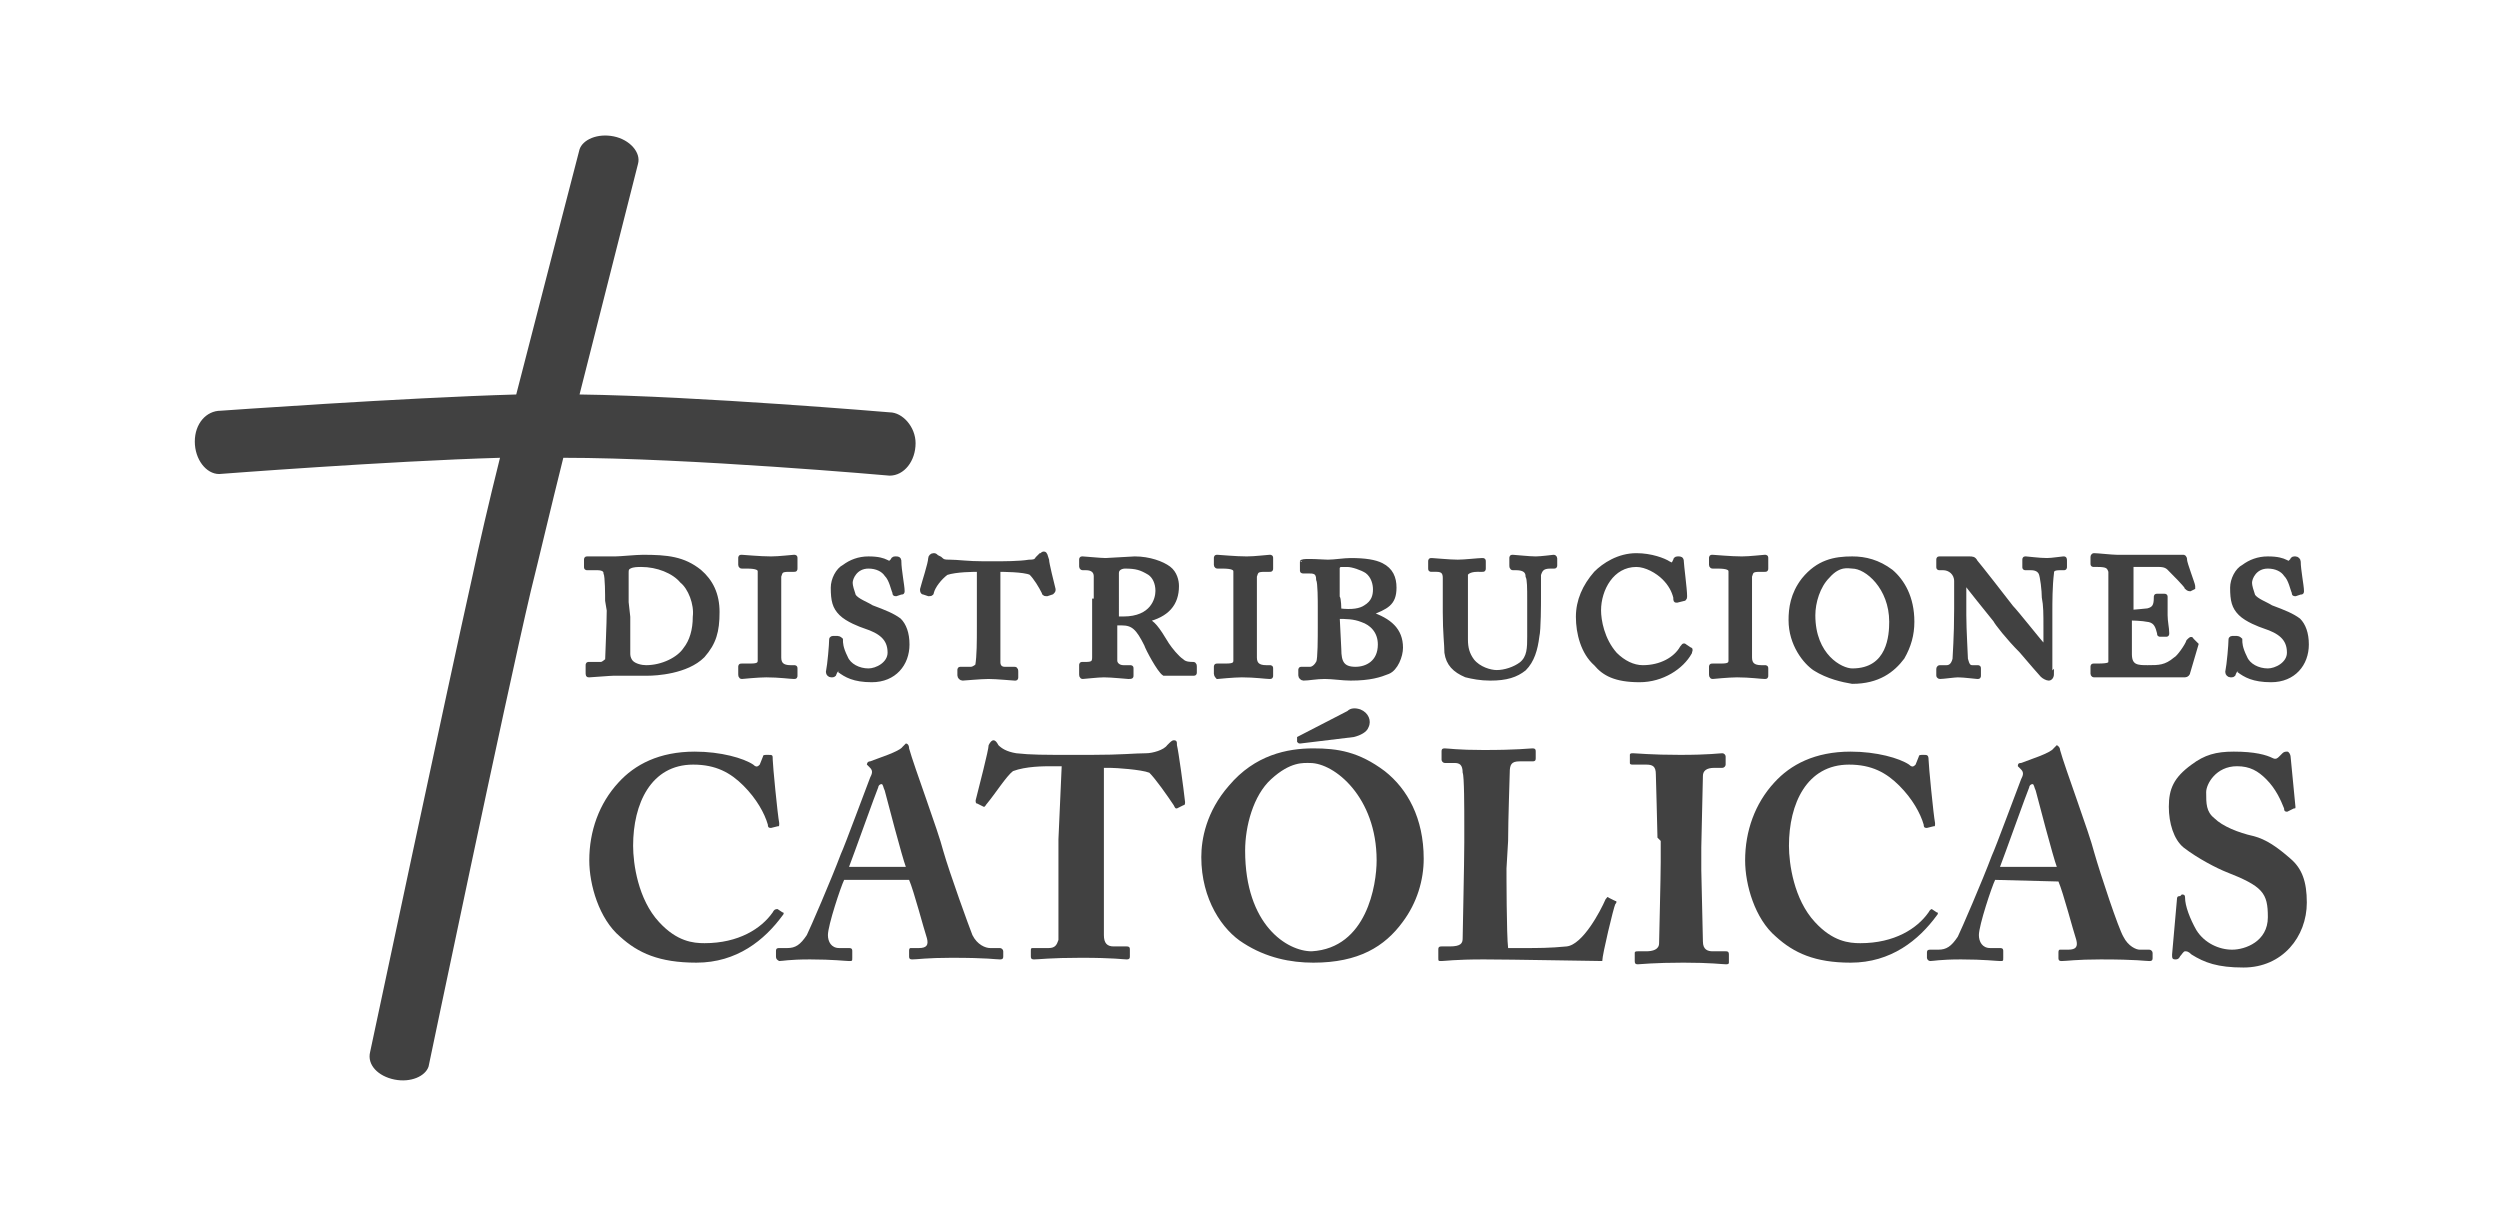 <svg xmlns="http://www.w3.org/2000/svg" xmlns:xlink="http://www.w3.org/1999/xlink" id="Capa_1" x="0px" y="0px" viewBox="0 0 154 75" style="enable-background:new 0 0 154 75;" xml:space="preserve"><style type="text/css">	.st0{fill:#414141;}	.st1{fill:#414141;stroke:#414141;stroke-width:0.25;stroke-miterlimit:10;}</style><g>	<path class="st0" d="M38.2,57.7c-1.3-1.1-1.9-3.2-1.9-4.7c0-1.8,0.6-3.5,1.8-4.8c1-1.1,2.5-1.9,4.7-1.9c1.6,0,3,0.4,3.6,0.8  c0.2,0.2,0.3,0.1,0.4,0l0.2-0.5c0-0.1,0.1-0.1,0.3-0.1c0.3,0,0.3,0,0.3,0.3c0,0.3,0.3,3.4,0.4,3.9c0,0.2,0,0.2-0.1,0.2L47.5,51  c-0.1,0-0.2,0-0.2-0.2c-0.2-0.7-0.7-1.6-1.5-2.4s-1.7-1.3-3.1-1.3c-2.6,0-3.7,2.4-3.7,5c0,1.1,0.3,3.3,1.6,4.7  c1.1,1.2,2.1,1.3,2.8,1.3c2.1,0,3.5-0.9,4.2-1.9c0.1-0.2,0.2-0.2,0.3-0.2l0.3,0.2c0.1,0,0.1,0.1,0,0.2c-1.1,1.5-2.8,2.9-5.3,2.9  C40.6,59.3,39.3,58.7,38.2,57.7"></path>	<path class="st0" d="M52,54.2c-0.2,0.4-1,2.8-1,3.4c0,0.4,0.2,0.8,0.7,0.8h0.6c0.2,0,0.2,0.1,0.2,0.2v0.4c0,0.2,0,0.2-0.2,0.2  c-0.2,0-1-0.1-2.4-0.1c-1.3,0-1.7,0.1-1.9,0.1c-0.2-0.1-0.2-0.2-0.2-0.3v-0.3c0-0.1,0-0.2,0.2-0.2h0.5c0.5,0,0.8-0.2,1.2-0.8  c0.2-0.4,1.5-3.4,2.1-5c0.2-0.4,1.6-4.2,1.8-4.7c0.1-0.2,0.2-0.4,0-0.6c-0.1-0.1-0.2-0.2-0.2-0.2s0-0.2,0.2-0.2  c0.5-0.2,1.8-0.6,2-0.9c0.1-0.1,0.2-0.2,0.2-0.2c0.1,0,0.2,0.1,0.2,0.3c0.3,1.1,1.8,5.1,2.1,6.3c0.4,1.4,1.6,4.7,1.8,5.2  c0.3,0.6,0.8,0.8,1.1,0.8h0.6c0.1,0,0.2,0.1,0.2,0.2v0.3c0,0.1,0,0.2-0.2,0.2c-0.3,0-0.7-0.1-3-0.1c-1.5,0-2.1,0.1-2.4,0.1  c-0.2,0-0.2-0.1-0.2-0.2v-0.3c0-0.1,0-0.2,0.1-0.2h0.5c0.5,0,0.6-0.2,0.5-0.6c-0.2-0.6-0.8-2.9-1.1-3.6L52,54.2L52,54.2z   M55.8,53.4c-0.2-0.5-1.2-4.3-1.3-4.7c-0.1-0.2-0.1-0.4-0.2-0.4c-0.1,0-0.2,0.1-0.2,0.2c-0.1,0.2-1.6,4.4-1.8,4.9  C52.3,53.4,55.8,53.4,55.8,53.4z"></path>	<path class="st0" d="M65.4,47.2h-0.6c-0.5,0-1.6,0-2.4,0.3c-0.4,0.3-1.1,1.4-1.6,2c-0.1,0.1-0.1,0.2-0.2,0.2l-0.4-0.2  c-0.1,0-0.1-0.1-0.1-0.2c0.2-0.8,0.8-3.1,0.8-3.4c0.1-0.2,0.2-0.3,0.3-0.3s0.2,0.1,0.3,0.3c0.2,0.2,0.5,0.4,1.1,0.5  c0.9,0.1,1.7,0.1,3.5,0.1h1.1c1.9,0,2.7-0.1,3.4-0.1c0.4,0,1.1-0.2,1.3-0.5c0.2-0.2,0.3-0.3,0.4-0.3c0.2,0,0.2,0.1,0.2,0.3  c0.1,0.4,0.4,2.6,0.5,3.5c0,0.1,0,0.2-0.1,0.2l-0.4,0.2c-0.1,0-0.1,0-0.2-0.2c-0.4-0.6-1.1-1.6-1.5-2c-0.5-0.2-2.1-0.3-2.4-0.3H68  v4.8c0,0.2,0,5.3,0,5.5c0,0.5,0.2,0.7,0.6,0.7h0.8c0.2,0,0.2,0.1,0.2,0.2v0.4c0,0.1,0,0.2-0.2,0.2s-0.8-0.1-2.8-0.1  c-1.9,0-2.6,0.1-2.9,0.1c-0.2,0-0.2-0.1-0.2-0.2v-0.3c0-0.2,0-0.2,0.2-0.2h0.9c0.4,0,0.5-0.2,0.6-0.5c0-0.4,0-5.8,0-6.2L65.4,47.2  L65.4,47.2L65.4,47.2z"></path>	<path class="st0" d="M76.6,58.1c-1.3-0.8-2.6-2.7-2.6-5.3c0-1.1,0.3-2.8,1.7-4.4c1.6-1.9,3.6-2.3,5.2-2.3c1.5,0,2.8,0.2,4.4,1.4  c1.4,1.1,2.4,2.9,2.4,5.4c0,1.3-0.4,2.7-1.3,3.9c-1.1,1.5-2.7,2.5-5.5,2.5C79.5,59.3,78,59,76.6,58.1 M84.8,53c0-3.9-2.6-6-4.1-6  c-0.4,0-1.2-0.1-2.4,1c-1.1,1-1.6,2.9-1.6,4.4c0,4.6,2.6,6.2,4.1,6.2C84.2,58.4,84.8,54.5,84.8,53 M79.9,45.4  C79.9,45.3,79.9,45.3,79.9,45.4l3.1-1.6c0.2-0.2,0.5-0.2,0.8-0.1c0.5,0.2,0.7,0.7,0.5,1.1c-0.1,0.3-0.5,0.5-0.9,0.6l-3.3,0.4  c-0.1,0-0.1,0-0.2-0.1L79.9,45.4z"></path>	<path class="st0" d="M92.8,53.5c0,0.3,0,4.1,0.1,4.9h1c0.8,0,1.6,0,2.6-0.1c1-0.1,2.1-2.2,2.4-2.9c0.1-0.1,0.1-0.2,0.2-0.1l0.4,0.2  c0.1,0,0.1,0.1,0,0.2c-0.1,0.2-0.8,3.1-0.8,3.5c-0.5,0-5.6-0.1-7.3-0.1c-1.8,0-2.4,0.1-2.6,0.1c-0.2,0-0.2,0-0.2-0.2v-0.5  c0-0.1,0-0.2,0.2-0.2h0.5c0.7,0,0.8-0.2,0.8-0.5c0-0.3,0.1-4.7,0.1-5.9v-1c0-1.1,0-3.1-0.1-3.3c0-0.5-0.2-0.6-0.5-0.6H89  c-0.1,0-0.2-0.1-0.2-0.2v-0.5c0-0.1,0-0.2,0.2-0.2c0.2,0,0.8,0.1,2.4,0.1c2.1,0,2.8-0.1,3-0.1c0.2,0,0.2,0.1,0.2,0.2v0.4  c0,0.1,0,0.2-0.2,0.2h-0.8c-0.5,0-0.6,0.2-0.6,0.7c0,0.2-0.1,2.9-0.1,4.2L92.8,53.5L92.8,53.5z"></path>	<path class="st0" d="M102.1,51.6c0-0.5-0.1-3.7-0.1-3.9c0-0.5-0.2-0.6-0.6-0.6h-0.8c-0.1,0-0.2,0-0.2-0.1v-0.5  c0-0.1,0.1-0.1,0.2-0.1c0.2,0,1.1,0.1,2.9,0.1c1.8,0,2.4-0.1,2.6-0.1c0.1,0,0.2,0.1,0.2,0.2v0.5c0,0.1-0.1,0.2-0.2,0.2h-0.5  c-0.5,0-0.7,0.2-0.7,0.5c0,0.2-0.1,4.1-0.1,4.4v1.4c0,0.2,0.1,4.3,0.1,4.4c0,0.5,0.3,0.6,0.6,0.6h0.8c0.1,0,0.2,0,0.2,0.2v0.5  c0,0.1-0.1,0.1-0.2,0.1c-0.2,0-0.9-0.1-2.6-0.1c-1.8,0-2.7,0.1-2.8,0.1c-0.1,0-0.2,0-0.2-0.2v-0.5c0-0.1,0.1-0.1,0.2-0.1h0.5  c0.4,0,0.8-0.1,0.8-0.5c0-0.2,0.1-4.1,0.1-5v-1.3L102.1,51.6L102.1,51.6z"></path>	<path class="st0" d="M109.4,57.7c-1.3-1.1-1.9-3.2-1.9-4.7c0-1.8,0.6-3.5,1.8-4.8c1-1.1,2.5-1.9,4.7-1.9c1.6,0,3,0.4,3.6,0.8  c0.2,0.2,0.3,0.1,0.4,0l0.2-0.5c0-0.1,0.1-0.1,0.3-0.1c0.2,0,0.3,0,0.3,0.3c0,0.3,0.3,3.4,0.4,3.9c0,0.2,0,0.2-0.1,0.2l-0.4,0.1  c-0.1,0-0.2,0-0.2-0.2c-0.2-0.7-0.7-1.6-1.5-2.4c-0.8-0.8-1.7-1.3-3.1-1.3c-2.6,0-3.7,2.4-3.7,5c0,1.1,0.3,3.3,1.6,4.7  c1.1,1.2,2.1,1.3,2.8,1.3c2.1,0,3.5-0.9,4.2-1.9c0.1-0.2,0.2-0.2,0.2-0.2l0.3,0.2c0.1,0,0.1,0.1,0,0.2c-1.1,1.5-2.8,2.9-5.3,2.9  C111.8,59.3,110.5,58.7,109.4,57.7"></path>	<path class="st0" d="M122.9,54.2c-0.2,0.4-1,2.8-1,3.4c0,0.4,0.2,0.8,0.7,0.8h0.6c0.2,0,0.2,0.1,0.2,0.2v0.4c0,0.2,0,0.2-0.2,0.2  c-0.2,0-1-0.1-2.4-0.1c-1.3,0-1.7,0.1-1.9,0.1c-0.1,0-0.2-0.1-0.2-0.2v-0.3c0-0.1,0-0.2,0.2-0.2h0.5c0.5,0,0.8-0.2,1.2-0.8  c0.2-0.4,1.5-3.4,2.1-5c0.2-0.4,1.6-4.2,1.8-4.7c0.1-0.2,0.2-0.4,0-0.6c-0.1-0.1-0.2-0.2-0.2-0.2c0-0.1,0-0.2,0.2-0.2  c0.5-0.2,1.8-0.6,2-0.9c0.1-0.1,0.2-0.2,0.2-0.2s0.2,0.1,0.2,0.3c0.3,1.1,1.8,5.1,2.1,6.3c0.4,1.4,1.5,4.7,1.8,5.2  c0.3,0.6,0.8,0.8,1,0.8h0.6c0.1,0,0.2,0.1,0.2,0.2v0.3c0,0.1,0,0.2-0.2,0.2c-0.3,0-0.7-0.1-3-0.1c-1.5,0-2.1,0.1-2.4,0.1  c-0.2,0-0.2-0.1-0.2-0.2v-0.3c0-0.1,0-0.2,0.1-0.2h0.5c0.5,0,0.6-0.2,0.5-0.6c-0.2-0.6-0.8-2.9-1.1-3.6L122.9,54.2L122.9,54.2  L122.9,54.2z M126.7,53.4c-0.2-0.5-1.2-4.3-1.3-4.7c-0.1-0.2-0.1-0.4-0.2-0.4c-0.1,0-0.2,0.1-0.2,0.2c-0.1,0.2-1.6,4.4-1.8,4.9  H126.7z"></path>	<path class="st0" d="M134.4,55.1c0.1,0,0.2,0,0.2,0.2c0,0.5,0.3,1.3,0.7,2c0.5,0.8,1.4,1.2,2.2,1.2s2.2-0.5,2.2-2s-0.3-1.9-2.6-2.8  c-0.5-0.2-1.7-0.8-2.6-1.5c-0.6-0.5-0.9-1.5-0.9-2.5c0-1.1,0.3-1.8,1.4-2.6c0.8-0.6,1.5-0.8,2.6-0.8c1.3,0,2,0.2,2.4,0.4  c0.2,0.1,0.3,0,0.4-0.1l0.2-0.2c0.1-0.1,0.2-0.1,0.3-0.1s0.2,0.2,0.2,0.3l0.3,3.1c0,0.1,0,0.1-0.1,0.1l-0.4,0.2  c-0.1,0-0.2,0-0.2-0.2c-0.2-0.5-0.5-1.2-1.1-1.8c-0.5-0.5-1-0.8-1.8-0.8c-1.3,0-1.9,1.1-1.9,1.6c0,0.7,0,1.2,0.5,1.6  c0.5,0.5,1.5,0.9,2.4,1.1c0.8,0.2,1.5,0.7,2.3,1.4c0.7,0.6,1,1.4,1,2.7c0,2.1-1.5,4-3.9,4c-1.6,0-2.4-0.3-3.2-0.8  c-0.2-0.2-0.3-0.2-0.4-0.2s-0.2,0.2-0.3,0.3c-0.1,0.2-0.2,0.2-0.3,0.2c-0.2,0-0.2-0.1-0.2-0.3l0.3-3.4c0-0.2,0.1-0.2,0.2-0.2  L134.4,55.1z"></path></g><g>	<path class="st1" d="M37.4,37c0-0.3,0-1.5-0.1-1.7c0-0.2-0.2-0.3-0.5-0.3h-0.6c-0.1,0-0.1,0-0.1-0.1v-0.4c0-0.1,0-0.1,0.1-0.1  c0.2,0,1.4,0,1.7,0c0.3,0,1.3-0.1,1.7-0.1c1.5,0,2.5,0.1,3.5,0.9c0.7,0.6,1.1,1.4,1.1,2.5c0,1.2-0.2,1.9-0.9,2.7  c-1,1-2.9,1.1-3.4,1.1c-0.3,0-1.9,0-2.1,0c-0.2,0-1.4,0.1-1.5,0.1s-0.1,0-0.1-0.2v-0.4c0-0.1,0-0.1,0.1-0.1h0.7  c0.2,0,0.3-0.2,0.4-0.2c0-0.2,0.1-2.3,0.1-3.1L37.4,37L37.4,37L37.4,37z M38.7,38c0,0.2,0,1.8,0,2.3c0,0.2,0.1,0.4,0.2,0.5  c0.2,0.2,0.6,0.3,0.9,0.3c1,0,2-0.5,2.4-1.1c0.4-0.5,0.6-1.2,0.6-2c0.1-0.8-0.3-1.8-0.8-2.2c-0.5-0.6-1.5-1-2.5-1  c-0.2,0-0.5,0-0.7,0.1s-0.2,0.2-0.2,0.4c0,0.5,0,1.7,0,1.8L38.7,38L38.7,38z"></path>	<path class="st1" d="M48,38.4c0,0.1,0,1.9,0,2.1c0,0.4,0.2,0.6,0.7,0.6h0.2c0.1,0,0.1,0,0.1,0.1v0.4c0,0.1,0,0.1-0.1,0.1  c-0.2,0-0.9-0.1-1.7-0.1c-0.5,0-1.5,0.1-1.5,0.1c-0.1,0-0.1-0.1-0.1-0.2v-0.4c0-0.1,0-0.1,0.1-0.1h0.4c0.4,0,0.7,0,0.7-0.3  c0-0.2,0-2.1,0-2.7v-0.7c0-0.2,0-1.8,0-2.1c0-0.2-0.2-0.3-0.8-0.3h-0.3c-0.1,0-0.1-0.1-0.1-0.1v-0.4c0-0.1,0-0.1,0.1-0.1  c0.1,0,1.1,0.1,1.8,0.1c0.5,0,1.3-0.1,1.4-0.1c0.1,0,0.1,0,0.1,0.1V35c0,0.1,0,0.1-0.1,0.1h-0.3c-0.5,0-0.5,0.1-0.6,0.4  c0,0.2,0,2.1,0,2.1L48,38.4L48,38.4z"></path>	<path class="st1" d="M51.7,41.3c-0.1-0.1-0.2-0.1-0.2,0l-0.1,0.2c0,0.1-0.1,0.1-0.2,0.1c-0.1,0-0.2-0.1-0.2-0.2  c0.1-0.5,0.2-1.7,0.2-2c0-0.1,0.1-0.1,0.1-0.1h0.3c0.1,0,0.2,0.1,0.2,0.1c0,0.2,0,0.5,0.3,1.1c0.2,0.5,0.8,0.8,1.4,0.8  c0.5,0,1.3-0.4,1.3-1.1c0-0.9-0.6-1.3-1.5-1.6c-0.3-0.1-1.1-0.4-1.5-0.8c-0.4-0.4-0.5-0.8-0.5-1.6c0-0.5,0.3-1.1,0.7-1.3  c0.4-0.3,0.9-0.5,1.5-0.5c0.6,0,0.9,0.1,1.1,0.2c0.2,0.1,0.2,0.1,0.3,0l0.1-0.1c0-0.1,0.1-0.1,0.2-0.1c0.2,0,0.2,0.1,0.2,0.2  c0,0.5,0.2,1.5,0.2,1.8c0,0.1,0,0.1-0.1,0.1l-0.3,0.1c-0.1,0-0.1,0-0.1-0.1c-0.1-0.2-0.2-0.8-0.5-1.1c-0.2-0.3-0.6-0.5-1.1-0.5  c-0.8,0-1.1,0.7-1.1,1c0,0.2,0.1,0.5,0.2,0.8c0.2,0.3,0.8,0.5,1.1,0.7c0.8,0.3,1.3,0.5,1.7,0.8c0.3,0.3,0.5,0.8,0.5,1.5  c0,1.2-0.8,2.2-2.2,2.2C52.6,41.9,52.1,41.6,51.7,41.3"></path>	<path class="st1" d="M60.3,35.1c-0.3,0-1.4,0-2,0.2c-0.4,0.3-0.8,0.8-0.9,1.2c0,0.1-0.1,0.1-0.2,0.1l-0.3-0.1  c-0.1,0-0.1-0.1-0.1-0.2c0.1-0.4,0.5-1.6,0.5-1.9c0-0.1,0.1-0.2,0.2-0.2c0.1,0,0.1,0,0.2,0.1l0.2,0.1c0.2,0.2,0.3,0.2,0.6,0.2  c0.5,0,1.1,0.1,2.1,0.1h0.6c0.6,0,1.6,0,2.2-0.1c0.2,0,0.4,0,0.5-0.2l0.2-0.2c0.1,0,0.1-0.1,0.2-0.1c0.1,0,0.1,0.1,0.2,0.4  c0,0.2,0.3,1.4,0.4,1.8c0,0.1,0,0.1-0.1,0.2l-0.3,0.1c-0.1,0-0.2,0-0.2-0.1c-0.2-0.4-0.5-0.9-0.8-1.2c-0.4-0.2-1.8-0.2-2-0.2v2.7  c0,1.7,0,2.8,0,3c0,0.2,0.1,0.4,0.4,0.4h0.6c0.1,0,0.1,0.1,0.1,0.2v0.3c0,0.1,0,0.1-0.1,0.1s-1.1-0.1-1.6-0.1  c-0.5,0-1.5,0.1-1.6,0.1c-0.1,0-0.2-0.1-0.2-0.2v-0.3c0-0.1,0-0.1,0.1-0.1h0.6c0.2,0,0.4-0.2,0.4-0.2c0.1-0.6,0.1-1.5,0.1-2.4  C60.3,38.5,60.3,35.1,60.3,35.1z"></path>	<path class="st1" d="M67.5,37v-1.5c0-0.3-0.2-0.5-0.6-0.5h-0.2c-0.1,0-0.1-0.1-0.1-0.1v-0.4c0-0.1,0-0.1,0.1-0.1  c0.1,0,1.1,0.1,1.4,0.1c0.2,0,1.6-0.1,1.8-0.1c0.9,0,1.7,0.3,2.1,0.6c0.4,0.3,0.5,0.8,0.5,1.1c0,1.1-0.6,1.8-1.9,2.1l0,0  c0.4,0.1,0.7,0.5,1.3,1.5c0.2,0.3,0.6,0.8,0.9,1c0.2,0.2,0.5,0.2,0.7,0.2c0.1,0,0.1,0.1,0.1,0.2v0.3c0,0.1,0,0.1-0.1,0.1  c0,0-0.2,0-0.3,0s-0.3,0-0.5,0c-0.4,0-0.8,0-1,0c-0.3-0.2-1-1.5-1.1-1.8c-0.5-1-0.8-1.3-1.5-1.3c-0.2,0-0.3,0-0.4,0V39v1.7  c0,0.2,0.2,0.4,0.5,0.4h0.4c0.1,0,0.1,0,0.1,0.1v0.4c0,0.1,0,0.1-0.2,0.1c-0.1,0-1-0.1-1.5-0.1c-0.4,0-1.2,0.1-1.3,0.1  c-0.1,0-0.1-0.1-0.1-0.2V41c0-0.1,0-0.1,0.1-0.1h0.2c0.4,0,0.5-0.1,0.5-0.4c0-0.8,0-1.7,0-2.7v-0.8L67.5,37L67.5,37z M68.7,38.1  c0.1,0,0.3,0,0.5,0c1.8,0,2.1-1.2,2.1-1.7c0-0.5-0.2-0.9-0.5-1.1c-0.5-0.3-0.8-0.4-1.5-0.4c-0.2,0-0.5,0.1-0.5,0.4V38.1z"></path>	<path class="st1" d="M77.3,38.4c0,0.1,0,1.9,0,2.1c0,0.4,0.2,0.6,0.7,0.6h0.2c0.1,0,0.1,0,0.1,0.1v0.4c0,0.1,0,0.1-0.1,0.1  c-0.2,0-0.9-0.1-1.7-0.1c-0.5,0-1.5,0.1-1.5,0.1s-0.1-0.1-0.1-0.2v-0.4c0-0.1,0-0.1,0.1-0.1h0.4c0.4,0,0.7,0,0.7-0.3  c0-0.2,0-2.1,0-2.7v-0.7c0-0.2,0-1.8,0-2.1c0-0.2-0.2-0.3-0.8-0.3h-0.3c-0.1,0-0.1-0.1-0.1-0.1v-0.4c0-0.1,0-0.1,0.1-0.1  c0.1,0,1.1,0.1,1.8,0.1c0.5,0,1.3-0.1,1.4-0.1c0.1,0,0.1,0,0.1,0.1V35c0,0.1,0,0.1-0.1,0.1h-0.3c-0.5,0-0.5,0.1-0.6,0.4  c0,0.2,0,2.1,0,2.1L77.3,38.4L77.3,38.4L77.3,38.4z"></path>	<path class="st1" d="M80.2,34.6C80.2,34.5,80.2,34.5,80.2,34.6c0.2-0.1,1.3,0,1.6,0c0.4,0,1-0.1,1.4-0.1c0.9,0,1.5,0.1,1.9,0.3  c0.6,0.3,0.8,0.8,0.8,1.4c0,1-0.5,1.2-1.5,1.6l0,0c1.2,0.4,1.9,1,1.9,2.1c0,0.5-0.3,1.3-0.8,1.5c-0.5,0.2-1.1,0.4-2.3,0.4  c-0.5,0-1.1-0.1-1.6-0.1c-0.5,0-1,0.1-1.3,0.1c-0.1,0-0.2-0.1-0.2-0.2v-0.3c0-0.1,0-0.1,0.1-0.1h0.5c0.2,0,0.4-0.2,0.5-0.4  c0.1-0.2,0.1-1.5,0.1-2.3v-1.1c0-0.4,0-1.5-0.1-1.7c0-0.5-0.3-0.5-0.6-0.5h-0.3c-0.1,0-0.1,0-0.1-0.1  C80.2,35.1,80.2,34.6,80.2,34.6z M82.5,37.6c0.8,0.1,1.3,0,1.6-0.2c0.5-0.3,0.6-0.7,0.6-1.1c0-0.3-0.1-0.8-0.5-1.1  c-0.3-0.2-0.9-0.4-1.2-0.4c-0.2,0-0.2,0-0.4,0c-0.1,0-0.2,0.1-0.2,0.2c0,0.2,0,1.1,0,1.8C82.5,36.8,82.5,37.6,82.5,37.6z M82.5,40  c0,0.8,0.2,1.2,1,1.2c0.7,0,1.5-0.4,1.5-1.5c0-0.8-0.5-1.3-1.1-1.5c-0.5-0.2-1-0.2-1.5-0.2L82.5,40L82.5,40z"></path>	<path class="st1" d="M89,35.6c0-0.3-0.1-0.5-0.5-0.5h-0.3c-0.1,0-0.1,0-0.1-0.1v-0.4c0-0.1,0-0.1,0.1-0.1c0.1,0,1.1,0.1,1.6,0.1  c0.4,0,1.3-0.1,1.5-0.1c0.1,0,0.1,0,0.1,0.1V35c0,0.1,0,0.1-0.1,0.1H91c-0.5,0-0.7,0.2-0.7,0.3c0,0.2,0,0.8,0,1.3v0.7  c0,0.5,0,1.8,0,2c0,0.5,0.1,0.9,0.4,1.3c0.4,0.5,1.1,0.7,1.5,0.7c0.5,0,1.1-0.2,1.5-0.5c0.5-0.4,0.5-1,0.5-1.7v-2.2  c0-0.8,0-1.3-0.1-1.5c0-0.3-0.2-0.5-0.7-0.5h-0.2c-0.1,0-0.1-0.1-0.1-0.2v-0.4c0-0.1,0-0.1,0.1-0.1s1,0.1,1.4,0.1  c0.3,0,1.1-0.1,1.1-0.1c0.1,0,0.1,0.1,0.1,0.1v0.4c0,0.1,0,0.1-0.1,0.1h-0.2c-0.5,0-0.6,0.2-0.7,0.5c0,0.2,0,1.3,0,1.5  c0,0.2,0,1.9-0.1,2.3c-0.1,0.8-0.3,1.5-0.8,2c-0.5,0.4-1.1,0.6-2.1,0.6c-0.6,0-1.1-0.1-1.5-0.2c-0.7-0.3-1.1-0.7-1.2-1.4  C89.1,39.7,89,39,89,37.7C89,37.7,89,35.6,89,35.6z"></path>	<path class="st1" d="M98.3,40.9c-0.8-0.7-1.1-1.9-1.1-2.9c0-1,0.4-1.9,1.1-2.7c0.5-0.5,1.4-1.1,2.5-1.1c0.9,0,1.7,0.3,2,0.5  c0.2,0.1,0.2,0.1,0.3,0l0.1-0.2c0-0.1,0.1-0.1,0.2-0.1s0.2,0,0.2,0.2s0.2,1.7,0.2,2.1c0,0.1,0,0.2-0.1,0.2l-0.4,0.1  c-0.1,0-0.1,0-0.1-0.2c-0.1-0.4-0.3-0.8-0.7-1.2c-0.4-0.4-1.1-0.8-1.7-0.8c-1.5,0-2.3,1.5-2.3,2.8c0,0.6,0.2,1.8,1,2.7  c0.5,0.5,1.1,0.8,1.7,0.8c1.1,0,2-0.5,2.4-1.2c0.1-0.1,0.1-0.2,0.2-0.1l0.3,0.2c0.1,0,0,0.1,0,0.2c-0.5,0.9-1.7,1.7-3.1,1.7  C99.5,41.9,98.8,41.5,98.3,40.9"></path>	<path class="st1" d="M107.8,38.4c0,0.1,0,1.9,0,2.1c0,0.4,0.2,0.6,0.7,0.6h0.2c0.1,0,0.1,0,0.1,0.1v0.4c0,0.1,0,0.1-0.1,0.1  c-0.2,0-0.9-0.1-1.7-0.1c-0.5,0-1.5,0.1-1.5,0.1c-0.1,0-0.1-0.1-0.1-0.2v-0.4c0-0.1,0-0.1,0.1-0.1h0.4c0.4,0,0.7,0,0.7-0.3  c0-0.2,0-2.1,0-2.7v-0.7c0-0.2,0-1.8,0-2.1c0-0.2-0.2-0.3-0.8-0.3h-0.3c-0.1,0-0.1-0.1-0.1-0.1v-0.4c0-0.1,0-0.1,0.1-0.1  s1.1,0.1,1.8,0.1c0.5,0,1.3-0.1,1.4-0.1c0.1,0,0.1,0,0.1,0.1V35c0,0.1,0,0.1-0.1,0.1h-0.3c-0.5,0-0.5,0.1-0.6,0.4  c0,0.2,0,2.1,0,2.1L107.8,38.4L107.8,38.4L107.8,38.4z"></path>	<path class="st1" d="M111.8,41.2c-0.6-0.4-1.5-1.5-1.5-3c0-0.7,0.1-1.6,0.8-2.5c0.9-1.1,1.9-1.3,3-1.3c0.8,0,1.6,0.2,2.4,0.8  c0.7,0.6,1.3,1.6,1.3,3.1c0,0.8-0.2,1.5-0.6,2.2c-0.6,0.8-1.5,1.5-3.1,1.5C113.5,41.9,112.6,41.7,111.8,41.2 M116.5,38.3  c0-2.1-1.5-3.4-2.4-3.4c-0.2,0-0.8-0.2-1.5,0.6c-0.6,0.6-0.9,1.6-0.9,2.4c0,2.5,1.7,3.4,2.4,3.4C116.4,41.3,116.5,39.1,116.5,38.3"></path>	<path class="st1" d="M126.4,41.5c0,0.2-0.1,0.3-0.2,0.3s-0.3-0.1-0.4-0.2c-0.1-0.1-0.7-0.8-1.3-1.5c-0.8-0.8-1.5-1.7-1.6-1.9  c-0.4-0.5-1.7-2.1-1.9-2.4l0,0v2.1c0,0.9,0.1,2.5,0.1,2.7c0.1,0.4,0.2,0.5,0.4,0.5h0.3c0.1,0,0.1,0,0.1,0.1v0.4  c0,0.1,0,0.1-0.1,0.1c-0.1,0-0.8-0.1-1.2-0.1c-0.2,0-0.9,0.1-1.1,0.1c0,0-0.1,0-0.1-0.1v-0.4c0,0,0-0.1,0.1-0.1h0.4  c0.2,0,0.4-0.1,0.5-0.5c0-0.2,0.1-1.3,0.1-3.1v-1.7c0-0.5-0.4-0.8-0.8-0.8h-0.2c-0.1,0-0.1,0-0.1-0.1v-0.4c0-0.1,0-0.1,0.1-0.1  c0,0,0.2,0,0.4,0c0.2,0,0.5,0,0.6,0c0.2,0,0.6,0,0.8,0c0.2,0,0.3,0,0.4,0.2c0.1,0.1,1.9,2.4,2.2,2.8c0.3,0.3,1.8,2.2,2,2.4h0.1  v-1.1c0-0.9,0-1.4-0.1-1.9c0-0.4-0.1-1.3-0.2-1.5c-0.1-0.2-0.3-0.3-0.6-0.3h-0.3c-0.1,0-0.1,0-0.1-0.1v-0.4c0-0.1,0-0.1,0.1-0.1  c0.1,0,0.8,0.1,1.3,0.1c0.3,0,0.9-0.1,1-0.1c0.1,0,0.1,0,0.1,0.2v0.3c0,0.1,0,0.1-0.1,0.1h-0.2c-0.4,0-0.5,0.1-0.5,0.3  c-0.1,0.8-0.1,1.8-0.1,2.4v3.9L126.4,41.5L126.4,41.5z"></path>	<path class="st1" d="M131.2,37.7c0.1,0,1.1-0.1,1.1-0.1c0.4-0.1,0.5-0.3,0.5-0.8c0-0.1,0-0.1,0.1-0.1h0.4c0.1,0,0.1,0,0.1,0.1  c0,0.2,0,1,0,1.1c0,0.4,0.1,0.8,0.1,1.1c0,0.1,0,0.1-0.1,0.1h-0.3c-0.1,0-0.1,0-0.1-0.1c-0.1-0.4-0.2-0.7-0.6-0.8  c-0.5-0.1-1.1-0.1-1.2-0.1v0.5c0,0.5,0,1.5,0,1.7c0,0.8,0.5,0.8,1.1,0.8c0.7,0,1.1,0,1.7-0.5c0.2-0.1,0.7-0.8,0.8-1.1  c0.1-0.1,0.2-0.2,0.2-0.1l0.2,0.2l0.1,0.1l-0.5,1.7c0,0.1-0.1,0.2-0.2,0.2c-0.1,0-0.3,0-0.9,0c-0.6,0-1.7,0-3.4,0  c-0.2,0-0.5,0-0.7,0c-0.3,0-0.5,0-0.6,0s-0.1-0.1-0.1-0.1v-0.4c0-0.1,0-0.1,0.1-0.1h0.2c0.8,0,0.8-0.1,0.8-0.3v-2.4v-1  c0-0.8,0-1.9,0-2.1c-0.1-0.3-0.2-0.4-0.8-0.4h-0.2c-0.1,0-0.1,0-0.1-0.1v-0.4c0,0,0-0.1,0.1-0.1c0.2,0,1.1,0.1,1.4,0.1h3.6  c0.2,0,0.4,0,0.5,0c0,0,0.1,0,0.1,0.2c0,0.2,0.5,1.5,0.5,1.6c0,0.1,0,0.1,0,0.1l-0.2,0.1c0,0-0.1,0-0.2-0.1c0-0.1-0.8-0.9-1.1-1.2  c-0.2-0.2-0.5-0.2-0.6-0.2h-1.7v2.8L131.2,37.7L131.2,37.7z"></path>	<path class="st1" d="M137.9,41.3c-0.1-0.1-0.2-0.1-0.2,0l-0.1,0.2c0,0.1-0.1,0.1-0.2,0.1c-0.1,0-0.2-0.1-0.2-0.2  c0.1-0.5,0.2-1.7,0.2-2c0-0.1,0.1-0.1,0.1-0.1h0.3c0.1,0,0.2,0.1,0.2,0.1c0,0.2,0,0.5,0.3,1.1c0.2,0.5,0.8,0.8,1.4,0.8  c0.5,0,1.3-0.4,1.3-1.1c0-0.9-0.6-1.3-1.5-1.6c-0.3-0.1-1.1-0.4-1.5-0.8c-0.4-0.4-0.5-0.8-0.5-1.6c0-0.5,0.3-1.1,0.7-1.3  c0.4-0.3,0.9-0.5,1.5-0.5s0.9,0.1,1.1,0.2c0.2,0.1,0.2,0.1,0.3,0l0.1-0.1c0-0.1,0.1-0.1,0.2-0.1s0.2,0.1,0.2,0.2  c0,0.5,0.2,1.5,0.2,1.8c0,0.1,0,0.1-0.1,0.1l-0.3,0.1c-0.1,0-0.1,0-0.1-0.1c-0.1-0.2-0.2-0.8-0.5-1.1c-0.2-0.3-0.6-0.5-1.1-0.5  c-0.8,0-1.1,0.7-1.1,1c0,0.2,0.1,0.5,0.2,0.8c0.2,0.3,0.8,0.5,1.1,0.7c0.8,0.3,1.3,0.5,1.7,0.8c0.3,0.3,0.5,0.8,0.5,1.5  c0,1.2-0.8,2.2-2.2,2.2C138.8,41.9,138.3,41.6,137.9,41.3"></path></g><path class="st0" d="M54.8,25.4c0,0-11.8-1-19.1-1.1c1.8-7.1,3.6-14.2,3.6-14.2c0.2-0.7-0.5-1.5-1.5-1.7s-1.9,0.2-2.1,0.8 c0,0-2,7.7-3.9,15.1c-7,0.2-18.2,1-18.2,1c-0.9,0-1.6,0.8-1.6,1.9c0,1.1,0.7,2,1.5,2c0,0,10.4-0.8,17.3-1c-0.7,2.8-1.3,5.4-1.7,7.3 c-1.5,6.7-6.3,29.3-6.3,29.3c-0.2,0.8,0.5,1.5,1.5,1.7c1,0.2,1.9-0.2,2.1-0.8c0,0,4.7-22.5,6.3-29.3c0.5-2,1.2-5,2-8.2 c7.7,0,20.1,1.1,20.1,1.1c0.9,0,1.6-0.9,1.6-2C56.4,26.3,55.6,25.4,54.8,25.4z"></path></svg>